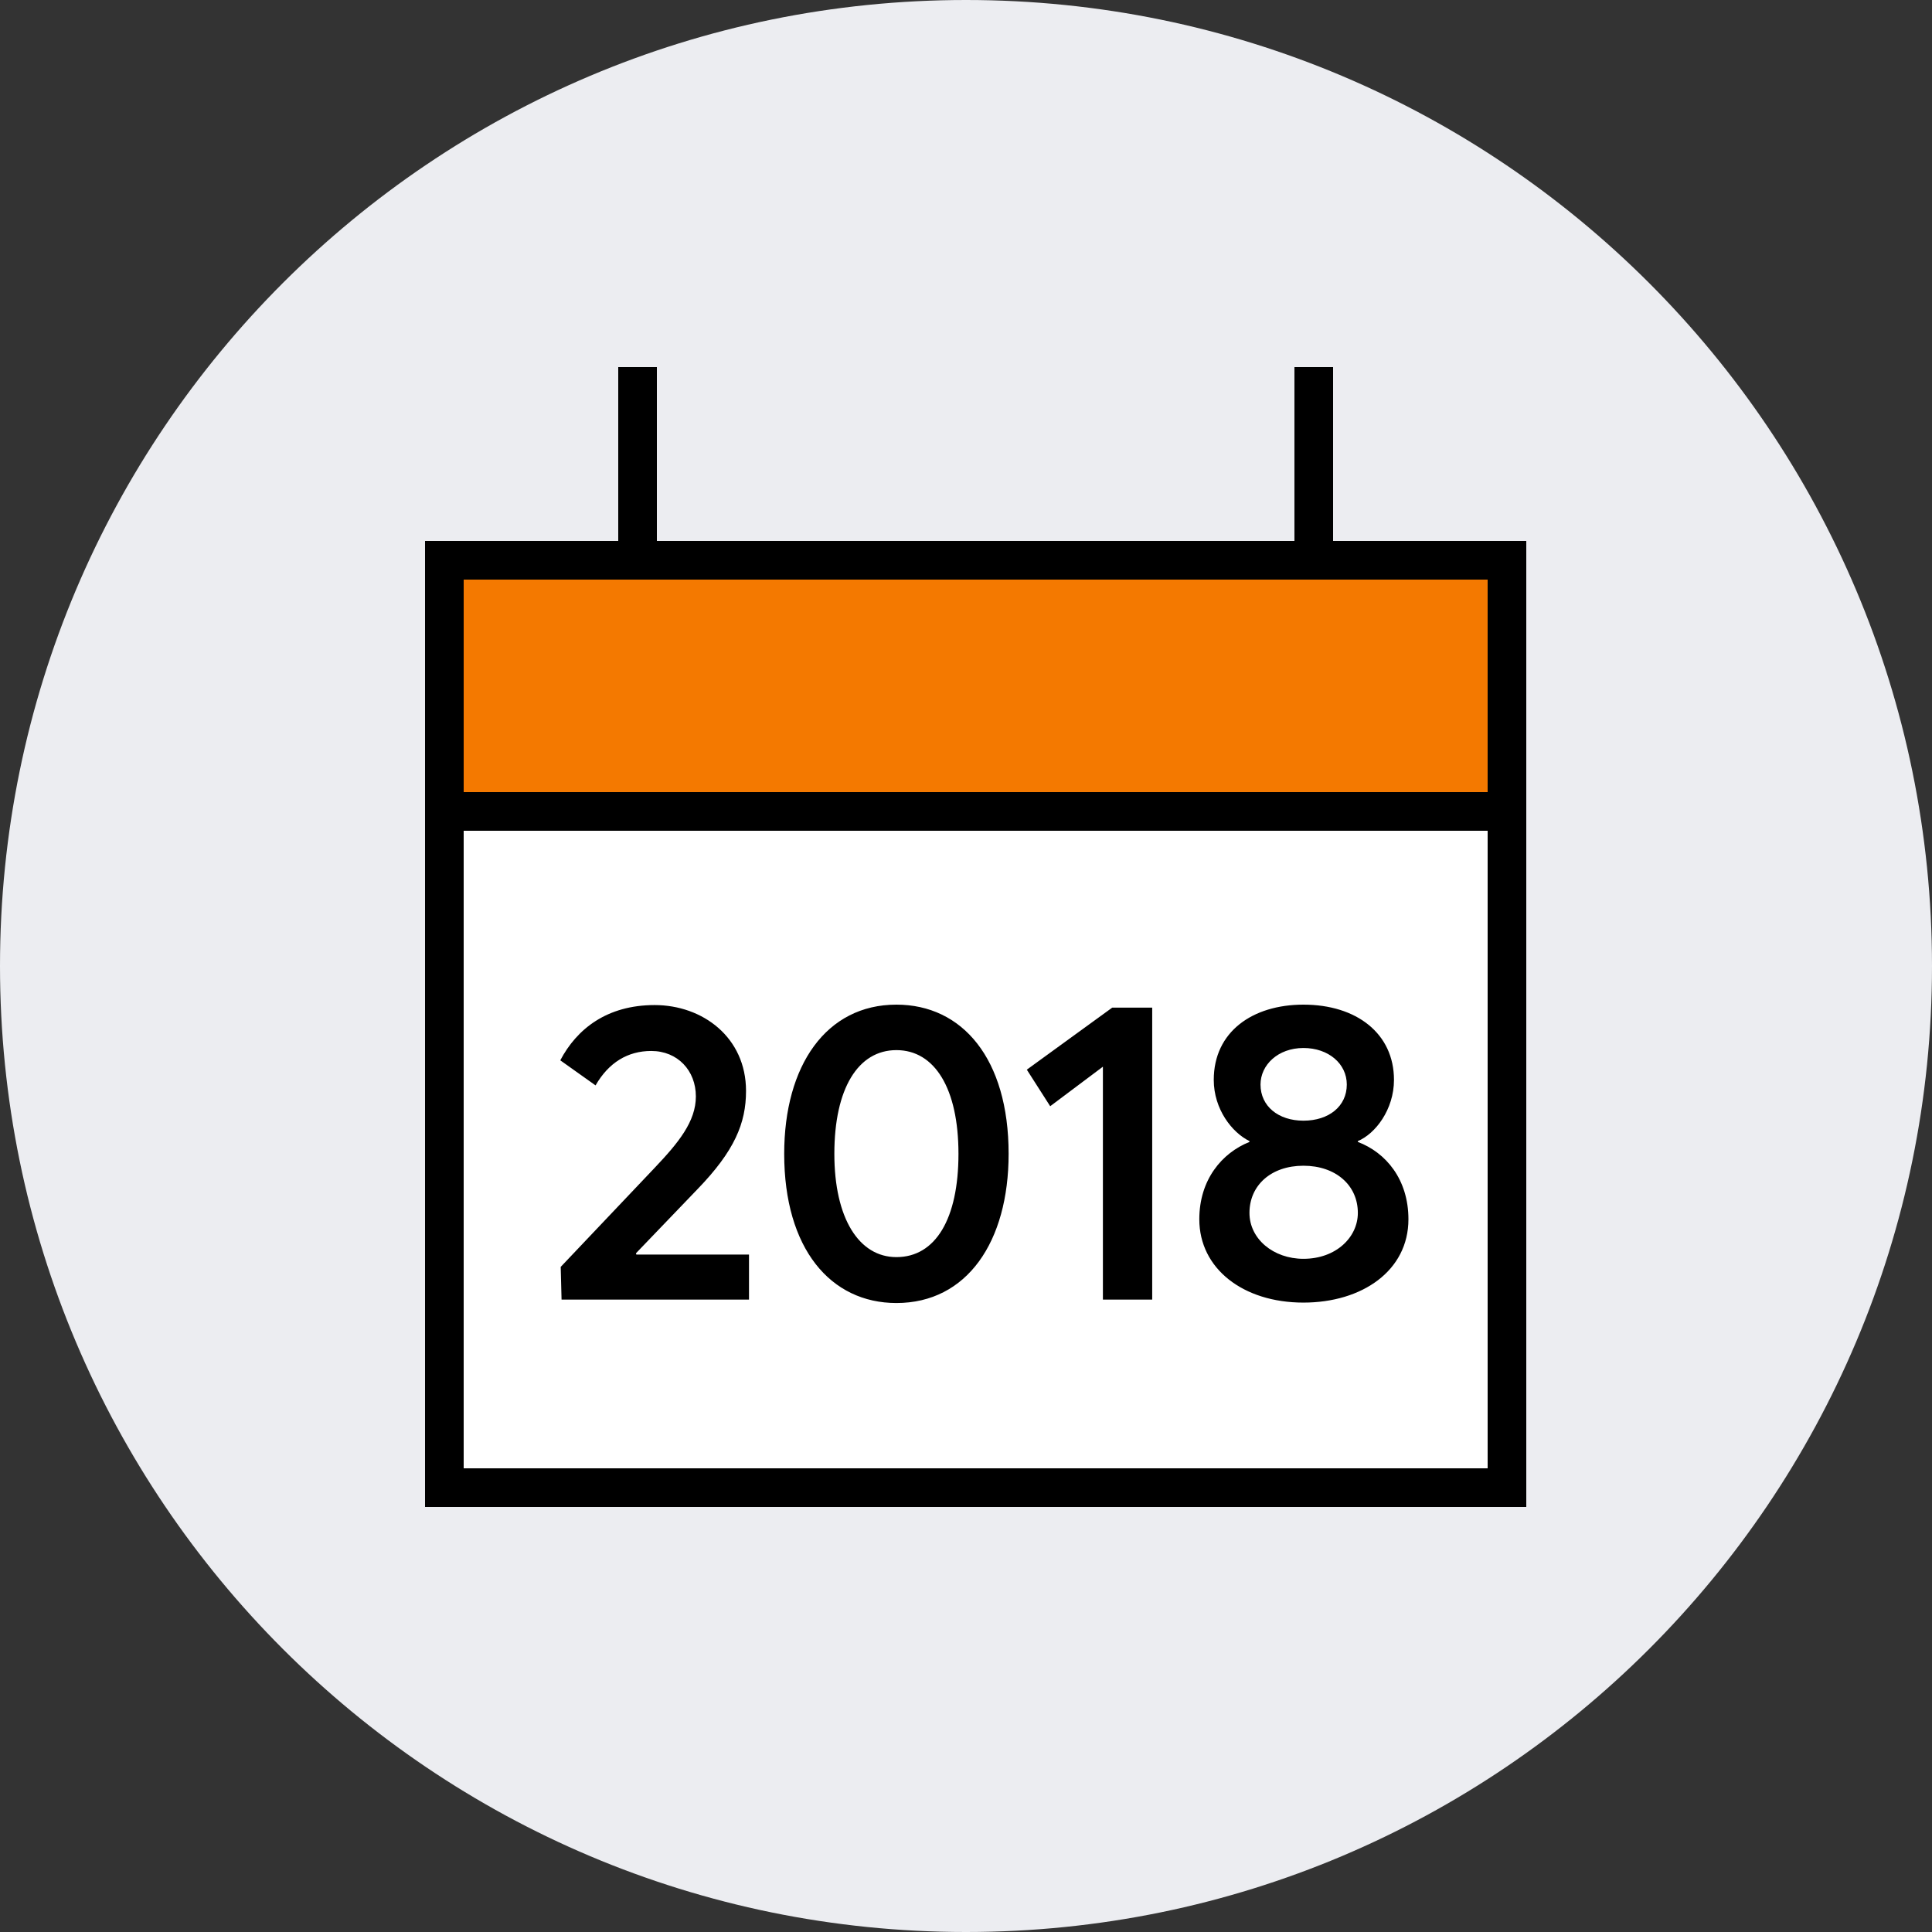 <svg width="50" height="50" viewBox="0 0 50 50" fill="none" xmlns="http://www.w3.org/2000/svg">
<rect x="0" y="0" width="50" height="50" fill="#333333" stroke="none"/>
<path d="M25 50C38.807 50 50 38.807 50 25C50 11.193 38.807 0 25 0C11.193 0 0 11.193 0 25C0 38.807 11.193 50 25 50Z" fill="#ECEDF1"/>
<path d="M39.5 20.5V39H11V14H16V9.5H17V14H33.5V9.5H34.5V14H39.5V20.5Z" fill="black"/>
<path fill-rule="evenodd" clip-rule="evenodd" d="M12 15H38.5V20.5H12V15Z" fill="#F47900"/>
<path fill-rule="evenodd" clip-rule="evenodd" d="M12 21.5H38.5V38H12V21.5Z" fill="white"/>
<path d="M14.533 33.634L14.511 32.787L16.942 30.224C17.558 29.575 18.009 29.025 18.009 28.376C18.009 27.705 17.536 27.199 16.854 27.199C16.249 27.199 15.754 27.496 15.413 28.09L14.5 27.441C14.929 26.627 15.71 26.011 16.942 26.011C18.185 26.011 19.307 26.847 19.307 28.233C19.307 29.069 19.01 29.784 18.053 30.774L16.458 32.435L16.469 32.468H19.384V33.634H14.533ZM23.199 33.722C21.494 33.722 20.295 32.314 20.295 29.861C20.295 27.573 21.384 26 23.199 26C24.904 26 26.103 27.397 26.103 29.861C26.103 32.138 25.025 33.722 23.199 33.722ZM23.199 32.534C24.211 32.534 24.805 31.544 24.805 29.861C24.805 28.167 24.189 27.177 23.199 27.177C22.209 27.177 21.593 28.167 21.593 29.861C21.593 31.533 22.231 32.534 23.199 32.534ZM28.543 33.634V27.606L27.179 28.629L26.574 27.683L28.785 26.077H29.819V33.634H28.543ZM33.733 33.711C32.171 33.711 31.038 32.831 31.038 31.555C31.038 30.532 31.621 29.839 32.336 29.553V29.531C31.885 29.311 31.412 28.706 31.412 27.947C31.412 26.704 32.413 26 33.733 26C35.108 26 36.076 26.748 36.076 27.947C36.076 28.717 35.592 29.344 35.141 29.531V29.553C35.867 29.828 36.45 30.521 36.45 31.555C36.45 32.886 35.251 33.711 33.733 33.711ZM33.733 29.003C34.393 29.003 34.855 28.629 34.855 28.068C34.855 27.529 34.382 27.122 33.733 27.122C33.073 27.122 32.622 27.562 32.622 28.068C32.622 28.629 33.084 29.003 33.733 29.003ZM33.733 32.578C34.58 32.578 35.141 32.017 35.141 31.39C35.141 30.675 34.569 30.169 33.733 30.169C32.897 30.169 32.336 30.675 32.336 31.39C32.336 32.061 32.952 32.578 33.733 32.578Z" fill="black"/>
</svg>
